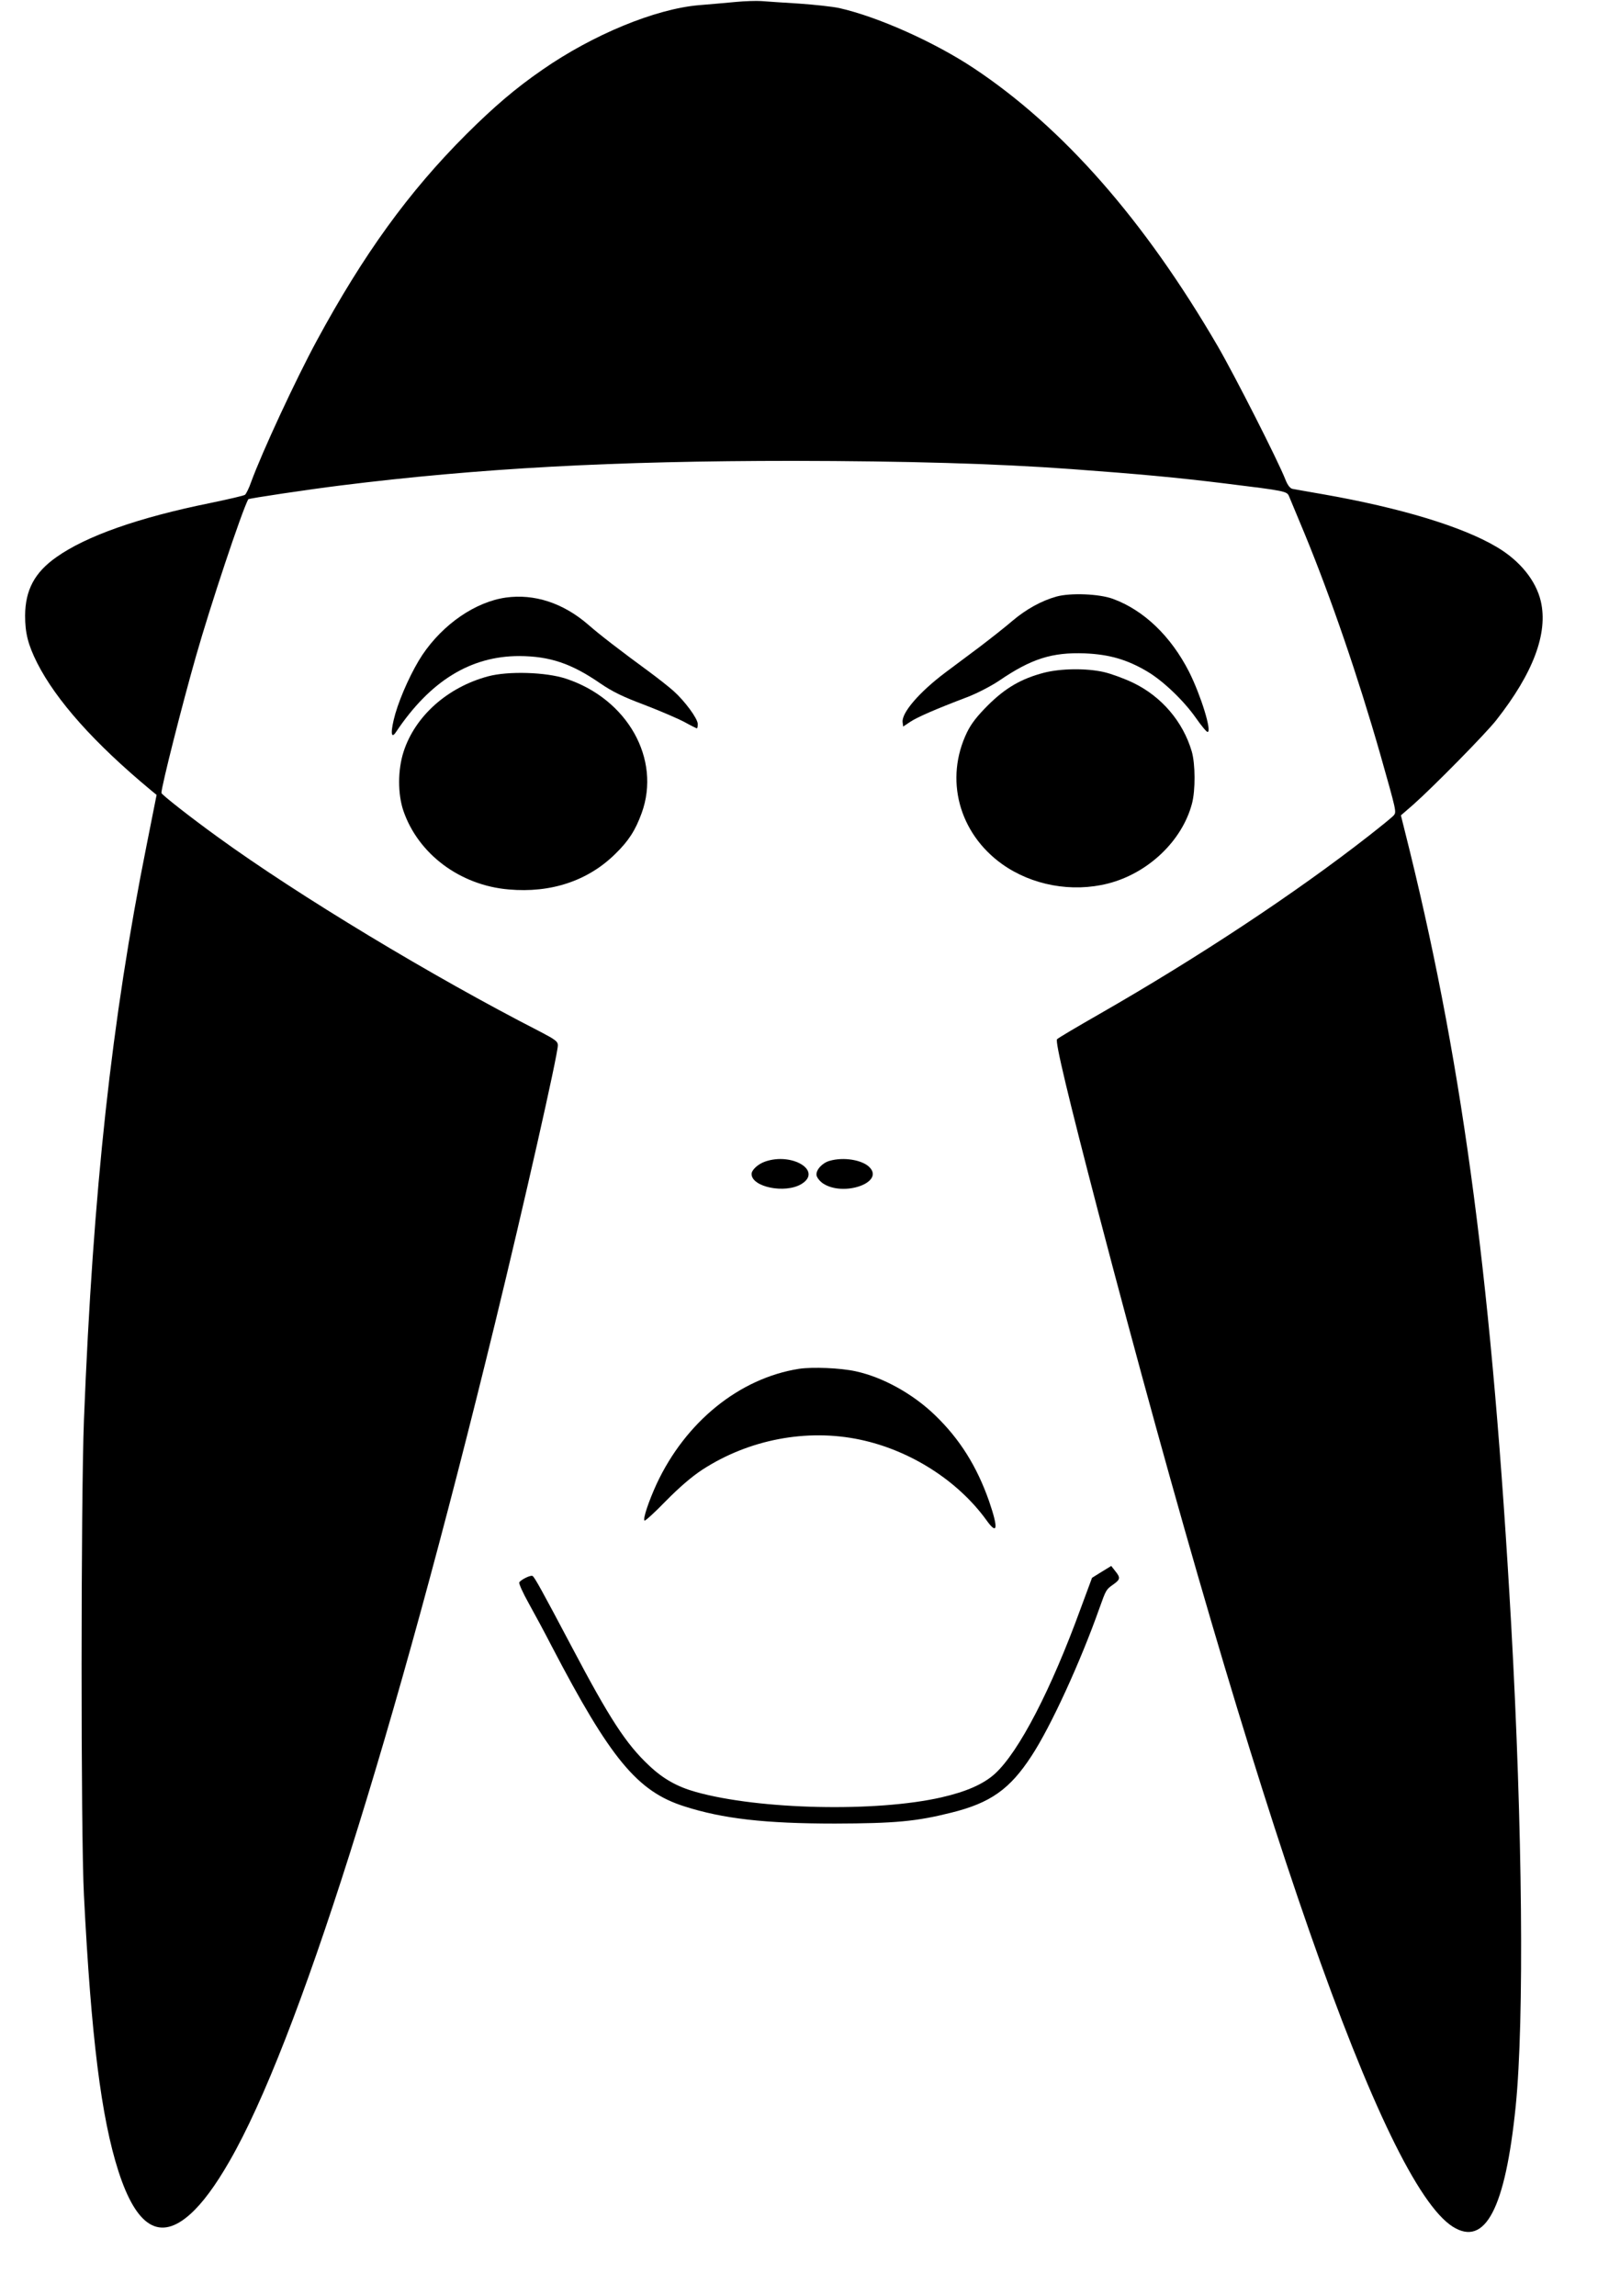 <?xml version="1.0" standalone="no"?>
<!DOCTYPE svg PUBLIC "-//W3C//DTD SVG 20010904//EN"
 "http://www.w3.org/TR/2001/REC-SVG-20010904/DTD/svg10.dtd">
<svg version="1.0" xmlns="http://www.w3.org/2000/svg"
 width="897pt" height="1280pt" viewBox="0 0 897 1280"
 preserveAspectRatio="xMidYMid meet">
<g transform="translate(0,1280) scale(0.1,-0.1)"
fill="#000000" stroke="none">
<path d="M4100 12789 c-52 -5 -144 -13 -205 -18 -242 -21 -589 -164 -870 -359
-151 -104 -270 -206 -426 -361 -321 -321 -572 -668 -833 -1150 -117 -216 -305
-621 -366 -788 -12 -35 -28 -66 -34 -71 -6 -5 -93 -25 -194 -46 -400 -81 -692
-184 -858 -302 -121 -85 -173 -183 -174 -325 0 -98 16 -162 67 -264 106 -209
318 -447 632 -708 l34 -28 -56 -282 c-195 -974 -298 -1918 -349 -3202 -17
-439 -18 -2310 0 -2650 40 -788 96 -1238 192 -1537 101 -314 232 -392 401
-240 67 60 140 158 219 296 376 652 918 2363 1480 4671 159 652 350 1496 350
1548 0 22 -14 32 -102 78 -594 304 -1346 758 -1791 1081 -151 109 -317 239
-317 248 0 36 115 490 192 760 80 282 255 807 292 877 3 5 339 55 516 77 770
96 1522 137 2521 137 630 -1 1134 -15 1554 -46 370 -27 587 -47 855 -80 341
-42 345 -43 357 -73 6 -15 45 -109 87 -209 146 -355 297 -795 421 -1228 90
-318 91 -321 75 -340 -7 -9 -70 -60 -139 -114 -408 -319 -948 -676 -1501 -993
-124 -71 -231 -134 -237 -141 -12 -12 64 -328 228 -957 891 -3404 1594 -5418
1978 -5662 181 -114 293 101 351 672 48 479 38 1550 -25 2680 -105 1869 -263
3080 -564 4310 l-51 205 68 59 c113 100 405 397 463 471 207 263 290 485 249
663 -27 116 -117 227 -246 303 -192 114 -536 218 -969 294 -82 14 -159 28
-170 30 -13 3 -27 21 -39 52 -42 107 -282 579 -377 743 -410 704 -863 1220
-1362 1551 -219 145 -532 285 -748 334 -37 8 -138 19 -225 25 -88 5 -181 12
-209 14 -27 2 -93 0 -145 -5z"/>
<path d="M5891 9475 c-86 -24 -170 -71 -246 -135 -38 -33 -122 -99 -185 -147
-63 -47 -149 -111 -190 -142 -145 -109 -245 -225 -238 -277 l3 -24 39 26 c39
26 139 70 318 138 55 21 132 61 177 91 180 123 296 160 480 153 135 -6 233
-34 345 -100 89 -52 205 -163 273 -260 30 -43 59 -78 65 -78 26 0 -38 206
-103 335 -102 200 -253 344 -425 407 -77 28 -235 34 -313 13z"/>
<path d="M2820 9469 c-169 -24 -349 -147 -465 -319 -56 -84 -121 -225 -151
-328 -28 -99 -26 -148 4 -102 190 284 415 423 687 423 170 -1 290 -41 451
-152 69 -47 126 -75 249 -121 88 -34 188 -77 223 -96 34 -19 65 -34 67 -34 3
0 5 11 5 24 0 30 -72 128 -136 185 -27 24 -87 71 -133 105 -161 118 -277 207
-343 265 -139 120 -299 172 -458 150z"/>
<path d="M5820 9050 c-126 -33 -214 -84 -311 -180 -62 -62 -94 -103 -118 -152
-126 -261 -46 -562 196 -735 166 -118 388 -159 590 -108 223 57 413 237 468
445 20 74 19 222 -1 291 -49 167 -169 307 -327 383 -50 24 -124 51 -164 60
-98 22 -239 20 -333 -4z"/>
<path d="M2721 9030 c-227 -61 -407 -222 -471 -420 -33 -102 -33 -236 -1 -330
83 -241 316 -415 587 -438 235 -21 442 48 594 198 74 72 112 131 147 227 110
302 -79 637 -422 750 -112 37 -323 43 -434 13z"/>
<path d="M4265 6325 c-40 -14 -75 -47 -75 -69 0 -73 187 -111 278 -56 119 73
-52 178 -203 125z"/>
<path d="M4624 6329 c-41 -12 -76 -51 -72 -80 2 -13 18 -33 35 -45 114 -77
346 4 260 90 -41 41 -145 58 -223 35z"/>
<path d="M4455 5170 c-332 -52 -633 -295 -795 -643 -43 -94 -77 -194 -67 -203
3 -4 57 45 119 109 76 77 143 135 204 175 259 168 582 230 879 167 279 -59
543 -227 703 -447 63 -89 69 -50 16 104 -68 194 -163 346 -301 479 -124 120
-291 212 -442 245 -86 19 -241 25 -316 14z"/>
<path d="M6141 4038 l-53 -33 -63 -170 c-166 -456 -345 -800 -478 -922 -64
-58 -159 -100 -299 -132 -363 -83 -1014 -69 -1368 30 -104 29 -183 73 -262
148 -128 120 -219 260 -430 660 -166 314 -208 390 -219 396 -10 7 -64 -20 -74
-35 -4 -6 20 -59 53 -118 33 -59 90 -165 127 -237 328 -629 478 -811 740 -894
215 -69 450 -96 840 -96 336 1 454 12 649 61 218 54 326 131 446 315 108 164
274 527 379 824 38 106 37 104 79 134 38 27 39 37 9 74 l-22 28 -54 -33z"/>
</g>
</svg>

